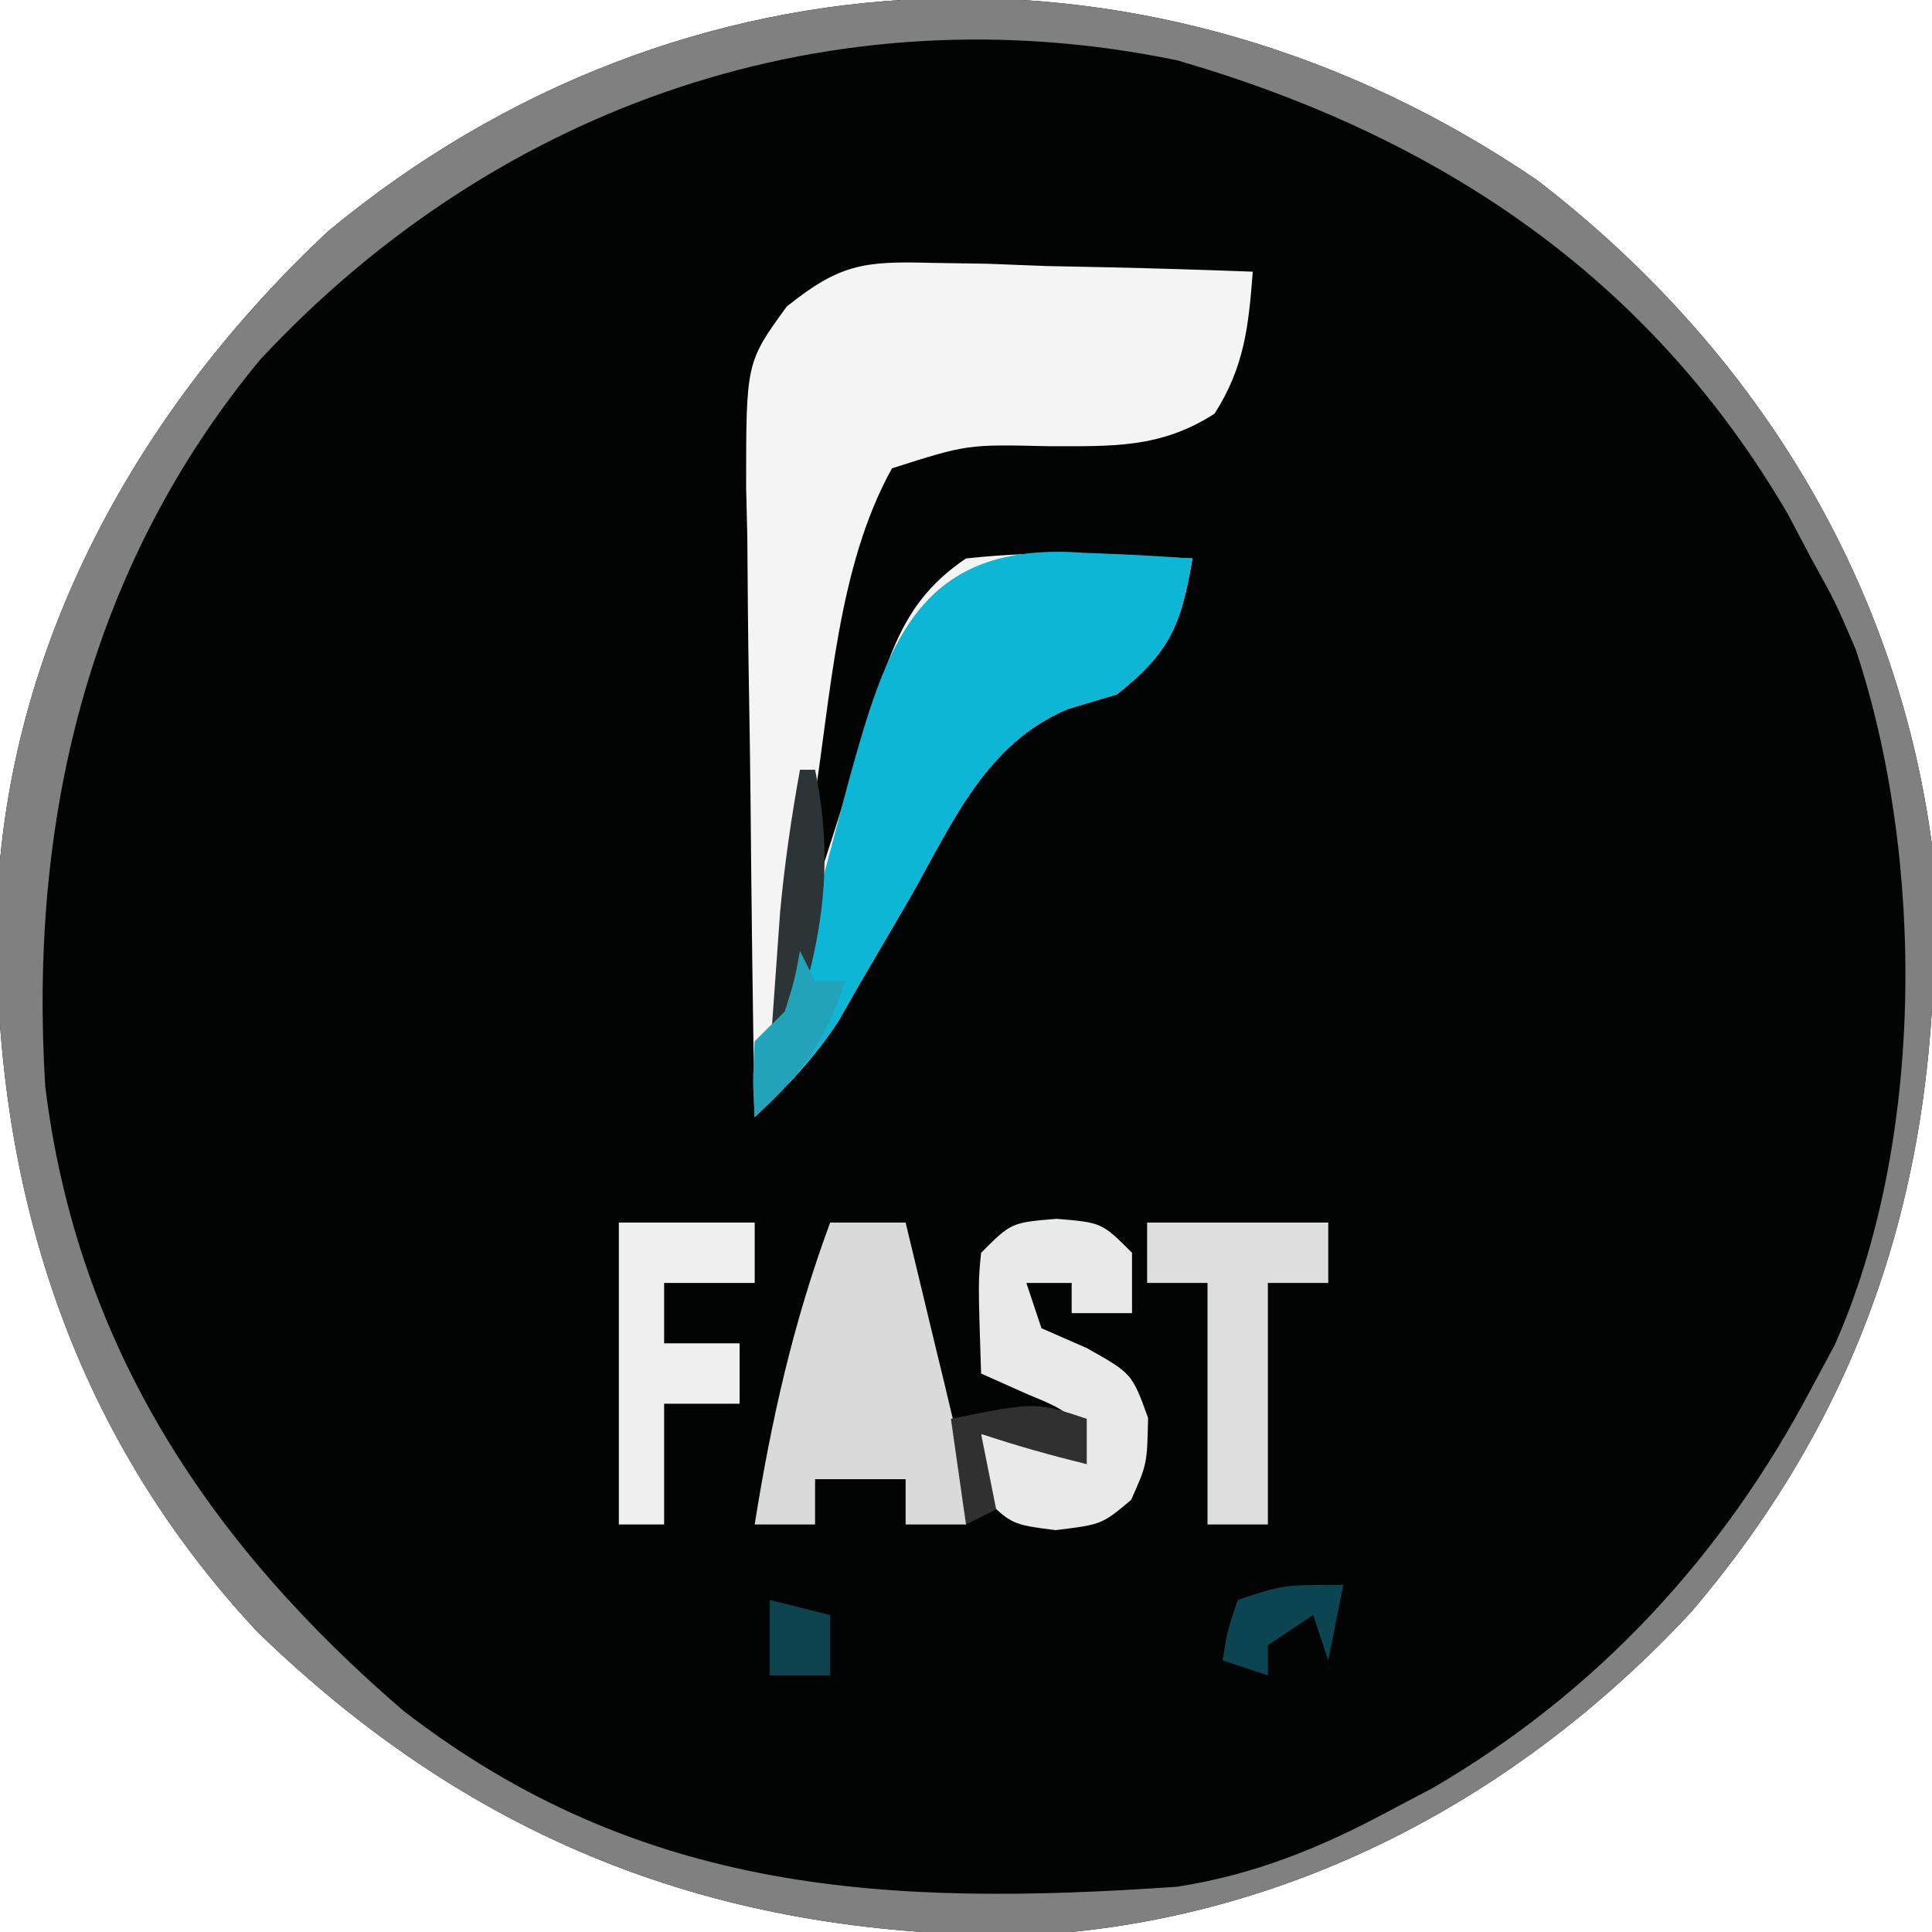 <?xml version="1.0" encoding="UTF-8"?>
<svg version="1.1" xmlns="http://www.w3.org/2000/svg" width="128" height="128">
<path d="M0 0 C14.182 10.916 23.765 26.139 26.141 44.047 C27.216 63.266 22.892 79.977 10.16 94.875 C-1.313 107.213 -16.508 115.3 -33.488 116.25 C-53.658 116.49 -70.137 110.382 -84.781 96.184 C-97.324 82.78 -102.379 66.241 -102.066 48.207 C-101.415 30.753 -92.703 15.145 -80.109 3.359 C-56.577 -16.128 -25.003 -17.078 0 0 Z " fill="#020303" transform="translate(101.859,11.953)"/>
<path d="M0 0 C14.182 10.916 23.765 26.139 26.141 44.047 C27.216 63.266 22.892 79.977 10.16 94.875 C-1.313 107.213 -16.508 115.3 -33.488 116.25 C-53.658 116.49 -70.137 110.382 -84.781 96.184 C-97.324 82.78 -102.379 66.241 -102.066 48.207 C-101.415 30.753 -92.703 15.145 -80.109 3.359 C-56.577 -16.128 -25.003 -17.078 0 0 Z M-84.609 11.859 C-96.052 25.672 -99.954 42.49 -98.859 60.047 C-96.732 77.262 -87.966 90.357 -75.129 101.395 C-59.387 113.548 -43.083 114.381 -23.859 113.047 C-18.785 112.258 -14.375 110.477 -9.859 108.047 C-8.895 107.539 -7.931 107.031 -6.938 106.508 C3.929 100.174 12.297 91.14 18.141 80.047 C18.649 79.103 19.156 78.16 19.68 77.188 C25.672 63.73 25.706 44.945 21.078 31.047 C19.731 27.916 19.731 27.916 18.141 25.047 C17.633 24.083 17.125 23.118 16.602 22.125 C7.417 6.368 -6.595 -2.95 -23.859 -7.953 C-46.65 -12.686 -68.837 -5.057 -84.609 11.859 Z " fill="#808080" transform="translate(101.859,11.953)"/>
<path d="M0 0 C1.871 0.029 1.871 0.029 3.779 0.059 C5.073 0.109 6.366 0.159 7.699 0.211 C9.012 0.238 10.325 0.265 11.678 0.293 C14.916 0.364 18.15 0.462 21.387 0.586 C21.108 4.213 20.83 6.888 18.859 9.988 C15.258 12.315 12.029 12.145 7.824 12.148 C2.476 12.022 2.476 12.022 -2.516 13.613 C-6.159 20.161 -6.562 28.799 -7.738 36.086 C-7.92 37.195 -8.102 38.303 -8.289 39.445 C-8.733 42.158 -9.175 44.872 -9.613 47.586 C-8.156 43.259 -6.708 38.932 -5.367 34.566 C-4.974 33.315 -4.581 32.063 -4.176 30.773 C-3.889 29.811 -3.889 29.811 -3.596 28.83 C-2.312 24.814 -1.156 21.974 2.387 19.586 C5.124 19.295 7.426 19.203 10.137 19.336 C10.834 19.354 11.531 19.372 12.25 19.391 C13.963 19.438 15.675 19.509 17.387 19.586 C16.655 23.934 15.918 25.798 12.387 28.586 C11.321 28.904 10.255 29.223 9.156 29.551 C3.697 31.825 1.49 37.101 -1.301 42.023 C-2.404 43.921 -3.512 45.816 -4.625 47.707 C-5.104 48.547 -5.583 49.387 -6.077 50.252 C-7.688 52.699 -9.478 54.589 -11.613 56.586 C-11.74 49.575 -11.828 42.565 -11.888 35.553 C-11.913 33.169 -11.947 30.785 -11.99 28.401 C-12.051 24.97 -12.08 21.541 -12.102 18.109 C-12.127 17.047 -12.153 15.984 -12.18 14.889 C-12.183 6.603 -12.183 6.603 -9.496 2.902 C-6.013 0.104 -4.421 -0.121 0 0 Z " fill="#F4F4F4" transform="translate(61.613,17.414)"/>
<path d="M0 0 C1.039 0.041 1.039 0.041 2.1 0.082 C3.797 0.152 5.493 0.26 7.188 0.375 C6.456 4.723 5.719 6.587 2.188 9.375 C1.121 9.693 0.055 10.012 -1.043 10.34 C-6.502 12.615 -8.71 17.89 -11.5 22.812 C-12.603 24.71 -13.711 26.605 -14.824 28.496 C-15.303 29.336 -15.782 30.176 -16.276 31.041 C-17.887 33.488 -19.677 35.378 -21.812 37.375 C-21.938 35 -21.938 35 -21.812 32.375 C-21.152 31.715 -20.492 31.055 -19.812 30.375 C-19.229 28.651 -18.723 26.901 -18.262 25.141 C-17.975 24.091 -17.688 23.042 -17.393 21.961 C-16.802 19.754 -16.219 17.546 -15.643 15.336 C-13.075 6.022 -11.016 -0.822 0 0 Z " fill="#0DB6D5" transform="translate(71.812,36.625)"/>
<path d="M0 0 C1.65 0 3.3 0 5 0 C5.671 2.77 6.337 5.541 7 8.312 C7.191 9.098 7.382 9.884 7.578 10.693 C7.759 11.451 7.939 12.208 8.125 12.988 C8.293 13.685 8.46 14.381 8.633 15.099 C9 17 9 17 9 20 C7.68 20 6.36 20 5 20 C5 19.01 5 18.02 5 17 C3.02 17 1.04 17 -1 17 C-1 17.99 -1 18.98 -1 20 C-2.32 20 -3.64 20 -5 20 C-3.901 13.083 -2.434 6.573 0 0 Z " fill="#DADADA" transform="translate(55,81)"/>
<path d="M0 0 C3 0.25 3 0.25 5 2.25 C5 3.57 5 4.89 5 6.25 C3.68 6.25 2.36 6.25 1 6.25 C1 5.59 1 4.93 1 4.25 C0.01 4.25 -0.98 4.25 -2 4.25 C-1.67 5.24 -1.34 6.23 -1 7.25 C0.485 7.9 0.485 7.9 2 8.562 C5 10.25 5 10.25 6.062 13.188 C6 16.25 6 16.25 4.938 18.625 C3 20.25 3 20.25 -0.062 20.625 C-3 20.25 -3 20.25 -5 18.25 C-5 16.93 -5 15.61 -5 14.25 C-2.614 14.826 -0.333 15.472 2 16.25 C1.277 12.951 1.277 12.951 -2.062 11.562 C-3.517 10.913 -3.517 10.913 -5 10.25 C-5.195 4.195 -5.195 4.195 -5 2.25 C-3 0.25 -3 0.25 0 0 Z " fill="#E9E9E9" transform="translate(70,80.75)"/>
<path d="M0 0 C3.96 0 7.92 0 12 0 C12 1.32 12 2.64 12 4 C10.68 4 9.36 4 8 4 C8 9.28 8 14.56 8 20 C6.68 20 5.36 20 4 20 C4 14.72 4 9.44 4 4 C2.68 4 1.36 4 0 4 C0 2.68 0 1.36 0 0 Z " fill="#DDDDDD" transform="translate(76,81)"/>
<path d="M0 0 C2.97 0 5.94 0 9 0 C9 1.32 9 2.64 9 4 C7.02 4 5.04 4 3 4 C3 5.32 3 6.64 3 8 C4.65 8 6.3 8 8 8 C8 9.32 8 10.64 8 12 C6.35 12 4.7 12 3 12 C3 14.64 3 17.28 3 20 C2.01 20 1.02 20 0 20 C0 13.4 0 6.8 0 0 Z " fill="#F0F0F0" transform="translate(41,81)"/>
<path d="M0 0 C0.33 0 0.66 0 1 0 C2.459 7.029 1.203 12.229 -1 19 C-1.33 19 -1.66 19 -2 19 C-1.858 16.958 -1.711 14.916 -1.562 12.875 C-1.481 11.738 -1.4 10.601 -1.316 9.43 C-1.023 6.246 -0.569 3.145 0 0 Z " fill="#2D3436" transform="translate(53,51)"/>
<path d="M0 0 C0 0.99 0 1.98 0 3 C-2.386 2.424 -4.667 1.778 -7 1 C-6.67 2.65 -6.34 4.3 -6 6 C-6.99 6.495 -6.99 6.495 -8 7 C-8.33 4.69 -8.66 2.38 -9 0 C-3.375 -1.125 -3.375 -1.125 0 0 Z " fill="#303030" transform="translate(72,94)"/>
<path d="M0 0 C-0.33 1.65 -0.66 3.3 -1 5 C-1.33 4.01 -1.66 3.02 -2 2 C-2.99 2.66 -3.98 3.32 -5 4 C-5 4.66 -5 5.32 -5 6 C-5.99 5.67 -6.98 5.34 -8 5 C-7.688 3.062 -7.688 3.062 -7 1 C-4 0 -4 0 0 0 Z " fill="#0B4551" transform="translate(89,105)"/>
<path d="M0 0 C0.33 0.66 0.66 1.32 1 2 C1.66 2 2.32 2 3 2 C1.688 5.937 0.081 8.227 -3 11 C-3.125 8.625 -3.125 8.625 -3 6 C-2.34 5.34 -1.68 4.68 -1 4 C-0.357 1.931 -0.357 1.931 0 0 Z " fill="#22A3BA" transform="translate(53,63)"/>
<path d="M0 0 C1.32 0.33 2.64 0.66 4 1 C4 2.32 4 3.64 4 5 C2.68 5 1.36 5 0 5 C0 3.35 0 1.7 0 0 Z " fill="#0B434E" transform="translate(51,106)"/>
</svg>

